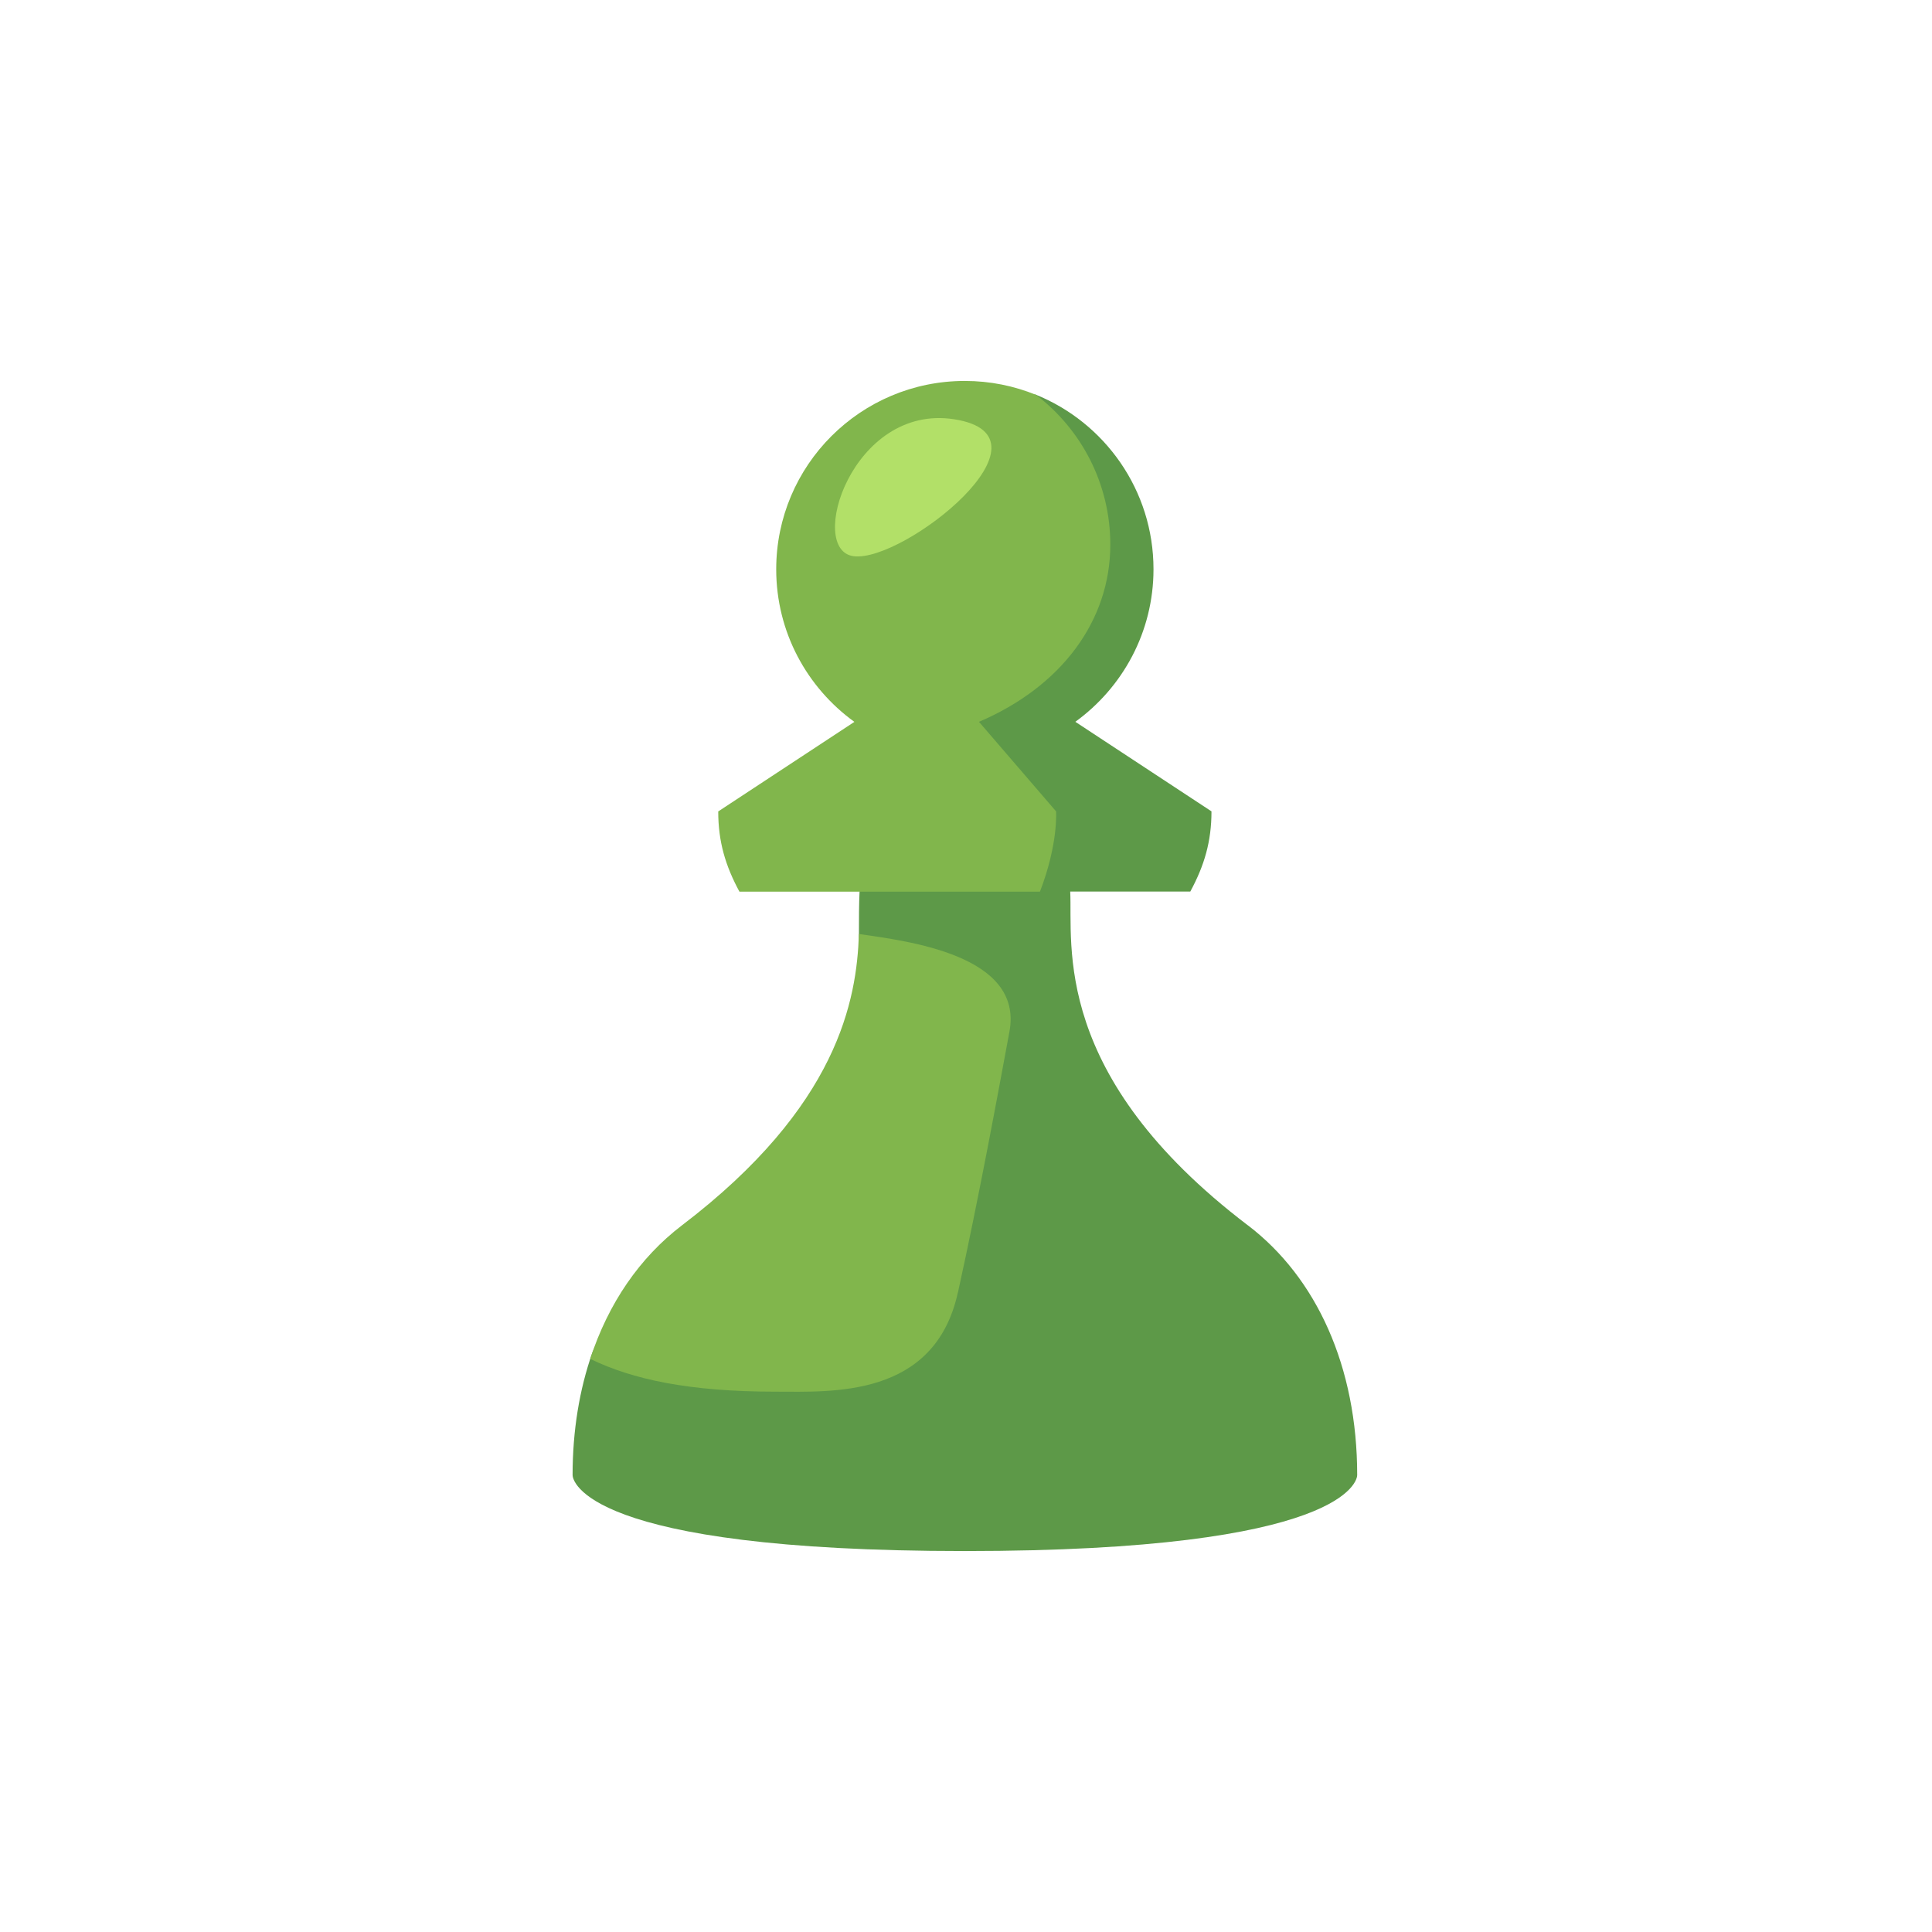 <?xml version="1.0" encoding="utf-8"?>
<svg viewBox="0 0 501 501" fill="none" xmlns="http://www.w3.org/2000/svg" baseProfile="tiny-ps" version="1.2">
  <title>Chess.com</title>
  <desc>Chess.com logo</desc>
  <g>
    <path d="M323.566 317.731C272.496 278.839 278.179 245.083 277.527 231.201H308.661C312.313 224.446 314.157 218.194 314.157 210.397L278.85 187.174C291.11 178.297 299.121 163.894 299.121 147.612C299.121 127.105 286.47 109.557 268.546 102.319C262.882 100.03 222.898 231.22 222.898 231.22C222.749 234.234 222.731 238.161 222.731 242.887C222.731 255.913 254.796 253.941 253.082 265.46C250.511 282.672 249.989 295.754 235.158 337.102C225.134 365.015 158.357 337.102 153.588 350.798C150.252 360.326 148.482 371.007 148.482 382.526C148.482 383.754 151.165 402.214 250.213 402.214C349.26 402.214 351.943 383.754 351.943 382.526C351.943 354.464 341.453 331.352 323.585 317.731H323.566Z" fill="#5D9948"/>
    <path d="M248.405 335.186C253.92 310.158 258.802 283.492 261.764 267.525C265.472 247.596 235.177 244.023 222.73 242.199C222.171 259.226 217.402 286.86 176.84 317.75C165.903 326.086 157.742 337.977 153.047 352.38C164.003 357.702 178.629 360.884 201.136 360.884C215.594 360.884 242.35 362.615 248.387 335.186H248.405Z" fill="#81B64C"/>
    <path d="M269.682 231.203C274.471 218.754 273.856 210.399 273.856 210.399L253.864 187.176C275.123 178.113 287.923 161.068 287.923 141.231C287.923 125.395 280.359 111.309 268.658 102.395C262.956 100.069 256.733 98.785 250.193 98.785C223.177 98.785 201.285 120.65 201.285 147.633C201.285 163.915 209.278 178.318 221.556 187.194L186.249 210.418C186.249 218.215 188.093 224.467 191.745 231.222H269.682V231.203Z" fill="#81B64C"/>
    <path d="M247.418 108.719C275.626 113.092 234.431 145.787 221.426 144.243C209.073 142.773 220.96 104.625 247.418 108.719Z" fill="#B2E068"/>
  </g>
</svg>
